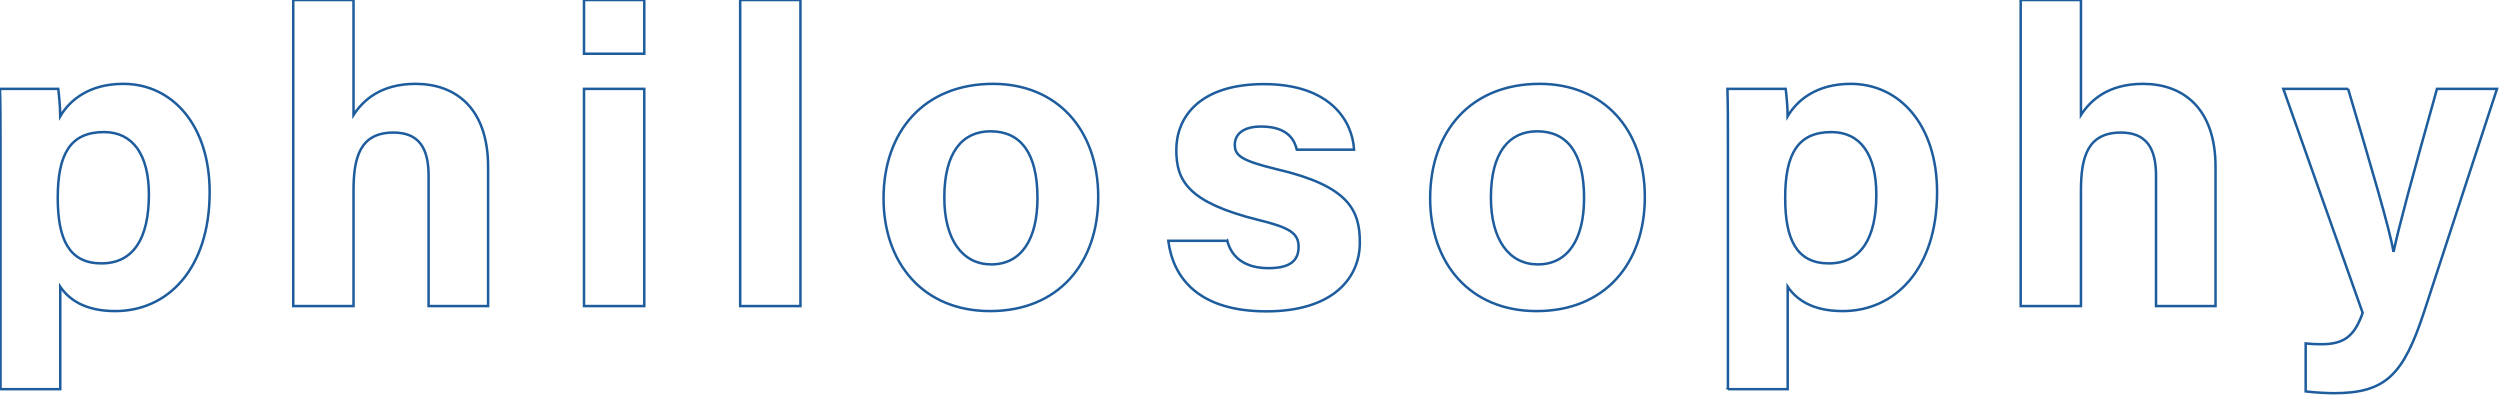 <svg xmlns="http://www.w3.org/2000/svg" viewBox="0 0 995.7 157.7"><path d="M.2 155V56.3c0-7 0-13.9-.2-20.9h23.2c.3 2.3.8 7.7.8 10.9 3.7-6.3 11.4-12.9 25.1-12.9 19.5 0 34.4 16.4 34.4 43.1 0 30.6-16.7 47.4-37.6 47.4-12.2 0-18.5-4.7-21.9-9.7V155H.2zM41.4 52.6C27.9 52.6 23 61.5 23 78.8c0 16.5 4.5 26.1 17.4 26.1 12.7 0 18.9-9.9 18.9-27.4 0-15.9-6.4-24.9-17.9-24.9zM140.8 0v45.8c3.7-5.7 10.7-12.4 24.7-12.4 16 0 28.9 9.7 28.9 33.1v55.4h-23.7V70c0-11.2-4-17.2-14-17.2-13.4 0-15.9 10-15.9 23.2v45.9h-24V0h24zm91.8 21.4V0h24v21.4h-24zm0 14h24v86.5h-24V35.4zm62.2 86.5V0h24v121.9h-24zm142.6-43.4c0 26.2-15.7 45.4-43.1 45.4-26.7 0-42.4-19.2-42.4-44.9 0-26.7 16.2-45.6 43.6-45.6 25.3 0 41.9 18 41.9 45.1zm-61.3.2c0 16.7 7.2 26.6 18.7 26.6 11.9 0 18.4-9.9 18.4-26.4 0-18-6.7-26.6-18.7-26.6-11.1 0-18.4 8.2-18.4 26.4zm112.7 17.2c1.8 7 7.5 10.9 16.4 10.9 8.9 0 12-3.2 12-8.5 0-5.5-3.7-7.7-16-10.7-28.2-7-32.7-15.7-32.7-27.9 0-12.7 8.9-26.2 34.9-26.2 26.2 0 35.2 14.4 35.9 26.1h-22.8c-.8-3.2-3-9.2-14.2-9.2-7.8 0-10.5 3.5-10.5 7.3 0 4.3 2.7 6.3 16.7 9.7 28.9 6.7 33.1 16.5 33.1 29.2 0 14.4-11 27.4-37.2 27.4-26.4 0-37.1-12.7-39.1-28.1h23.5zm166.3-17.4c0 26.2-15.7 45.4-43.1 45.4-26.7 0-42.4-19.2-42.4-44.9 0-26.7 16.2-45.6 43.6-45.6 25.4 0 41.9 18 41.9 45.1zm-61.3.2c0 16.7 7.2 26.6 18.7 26.6 11.9 0 18.4-9.9 18.4-26.4 0-18-6.7-26.6-18.7-26.6-11 0-18.4 8.2-18.4 26.4zm94.4 76.3V56.3c0-7 0-13.9-.2-20.9h23.2c.3 2.3.8 7.7.8 10.9 3.7-6.3 11.4-12.9 25.1-12.9 19.5 0 34.4 16.4 34.4 43.1 0 30.6-16.7 47.4-37.6 47.4-12.2 0-18.5-4.7-21.9-9.7V155h-23.8zm41.2-102.4c-13.5 0-18.4 8.9-18.4 26.2 0 16.5 4.5 26.1 17.4 26.1 12.7 0 18.9-9.9 18.9-27.4 0-15.9-6.3-24.9-17.9-24.9zM828.8 0v45.8c3.7-5.7 10.7-12.4 24.7-12.4 16 0 28.9 9.7 28.9 33.1v55.4h-23.7V70c0-11.2-4-17.2-14-17.2-13.4 0-15.9 10-15.9 23.2v45.9h-24V0h24zm106.4 35.4c8.9 29.9 16.7 56.4 18 64.5h.2c1.8-8.7 7-28.1 17.2-64.5h23.9l-29.1 89c-8.2 24.9-15.2 32.2-35.9 32.2-2.2 0-7-.2-11.2-.7v-19.1c1.7.2 4.2.3 6.2.3 8.9 0 13.2-3 16.5-12.5l-31.6-89.2h25.8z" fill="none" stroke="#1d5c9d"/></svg>
